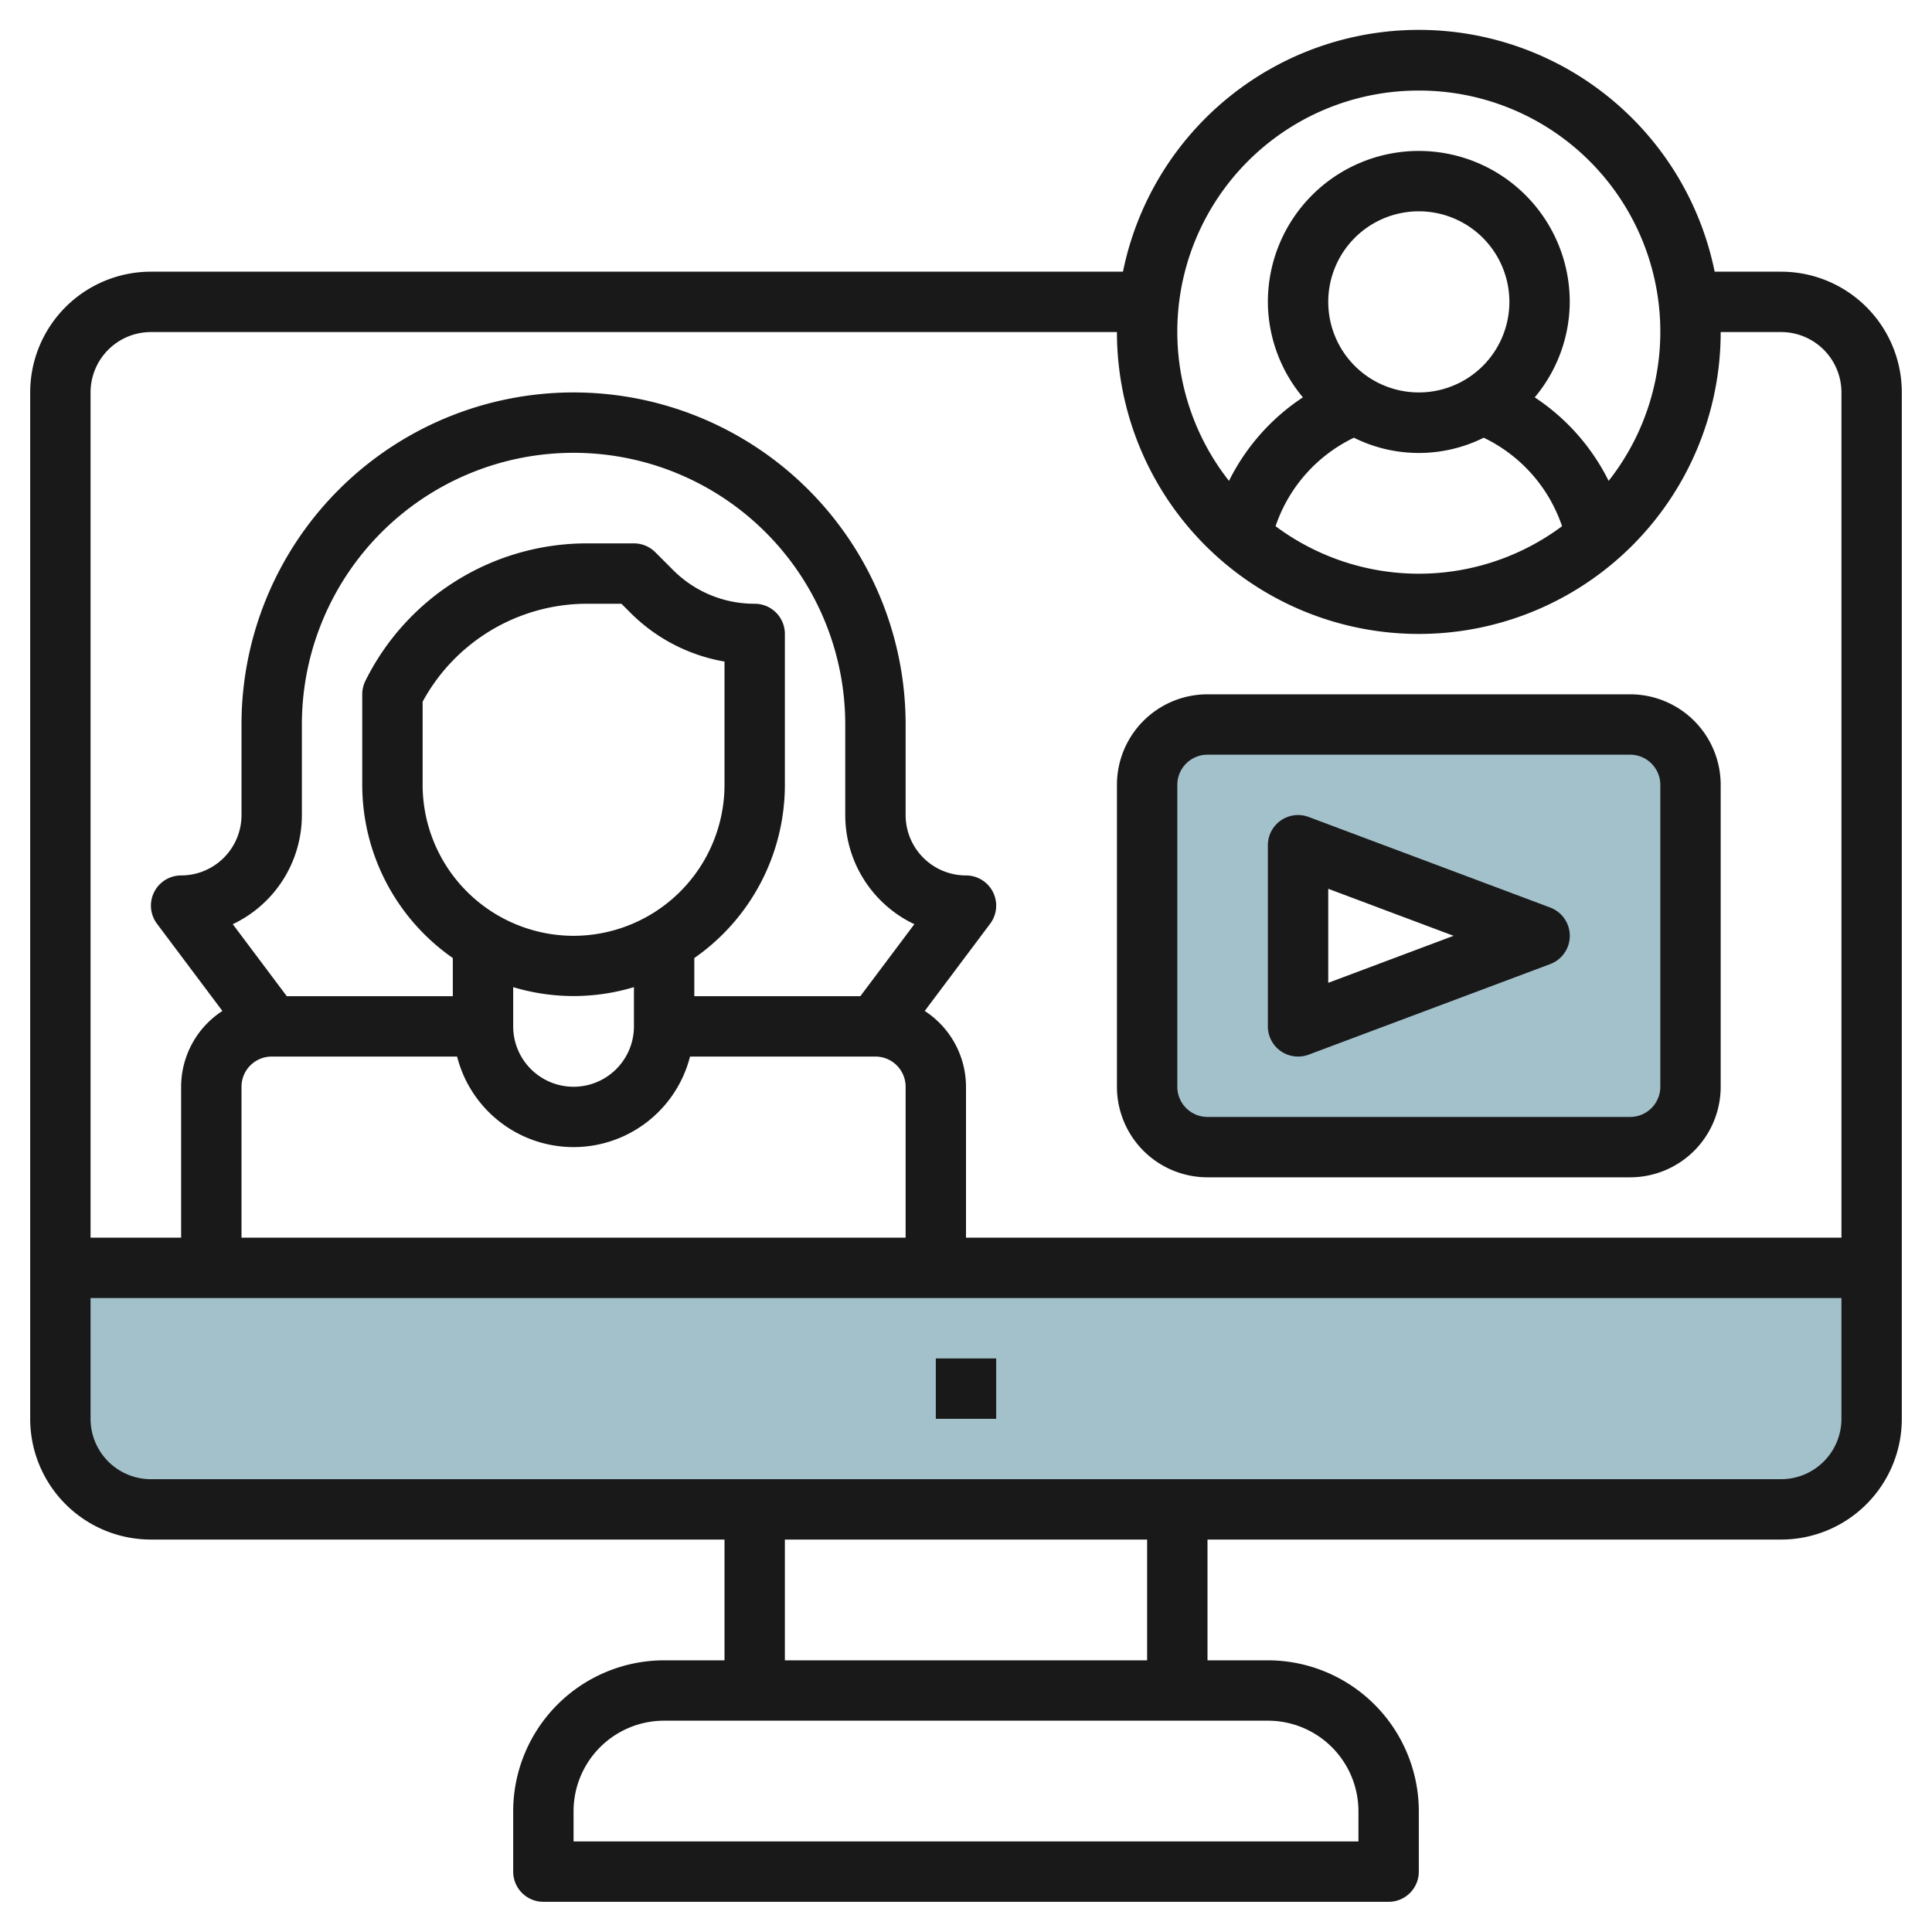 <svg height="512" viewBox="0 0 64 64" width="512" xmlns="http://www.w3.org/2000/svg"><g id="Layer_20" data-name="Layer 20"><path d="m54 24h-14a2 2 0 0 0 -2 2v10a2 2 0 0 0 2 2h14a2 2 0 0 0 2-2v-10a2 2 0 0 0 -2-2zm-11 10v-6l8 3z" fill="#a3c1ca"/></g><g id="Layer_21" data-name="Layer 21"><path d="m62 42v5a3 3 0 0 1 -3 3h-54a3 3 0 0 1 -3-3v-5z" fill="#a3c1ca"/><g fill="#191919"><path d="m59 9h-2.2a10 10 0 0 0 -19.6 0h-32.2a4 4 0 0 0 -4 4v34a4 4 0 0 0 4 4h19v4h-2a5.006 5.006 0 0 0 -5 5v2a1 1 0 0 0 1 1h28a1 1 0 0 0 1-1v-2a5.006 5.006 0 0 0 -5-5h-2v-4h19a4 4 0 0 0 4-4v-34a4 4 0 0 0 -4-4zm-12-6a7.988 7.988 0 0 1 6.288 12.93 7.085 7.085 0 0 0 -2.448-2.767 4.949 4.949 0 0 0 1.16-3.163 5 5 0 0 0 -10 0 4.955 4.955 0 0 0 1.16 3.163 7.092 7.092 0 0 0 -2.448 2.767 7.988 7.988 0 0 1 6.288-12.93zm0 10a3 3 0 1 1 3-3 3 3 0 0 1 -3 3zm-2.15 1.5a4.829 4.829 0 0 0 4.3 0 5.045 5.045 0 0 1 2.595 2.931 7.939 7.939 0 0 1 -9.49 0 5.041 5.041 0 0 1 2.595-2.931zm-39.85-3.5h32a10 10 0 0 0 20 0h2a2 2 0 0 1 2 2v28h-29v-5a3 3 0 0 0 -1.367-2.511l2.167-2.889a1 1 0 0 0 -.8-1.6 2 2 0 0 1 -2-2v-3a11 11 0 0 0 -22 0v3a2 2 0 0 1 -2 2 1 1 0 0 0 -.8 1.6l2.167 2.889a3 3 0 0 0 -1.367 2.511v5h-3v-28a2 2 0 0 1 2-2zm25.289 19.615-1.789 2.385h-5.5v-1.264a6.992 6.992 0 0 0 3-5.736v-5a1 1 0 0 0 -1-1 3.8 3.8 0 0 1 -2.707-1.121l-.586-.586a1 1 0 0 0 -.707-.293h-1.528a8.192 8.192 0 0 0 -7.367 4.553 1 1 0 0 0 -.105.447v3a6.992 6.992 0 0 0 3 5.736v1.264h-5.5l-1.789-2.385a4 4 0 0 0 2.289-3.615v-3a9 9 0 0 1 18 0v3a4 4 0 0 0 2.289 3.615zm-11.289.385a5.006 5.006 0 0 1 -5-5v-2.755a6.2 6.2 0 0 1 5.472-3.245h1.114l.293.293a5.786 5.786 0 0 0 3.121 1.622v4.085a5.006 5.006 0 0 1 -5 5zm-2 1.7a6.927 6.927 0 0 0 4 0v1.3a2 2 0 0 1 -4 0zm-8 2.3h6.142a3.981 3.981 0 0 0 7.716 0h6.142a1 1 0 0 1 1 1v5h-22v-5a1 1 0 0 1 1-1zm36 25v1h-26v-1a3 3 0 0 1 3-3h20a3 3 0 0 1 3 3zm-7-5h-12v-4h12zm21-6h-54a2 2 0 0 1 -2-2v-4h58v4a2 2 0 0 1 -2 2z"/><path d="m31 45h2v2h-2z"/><path d="m40 39h14a3 3 0 0 0 3-3v-10a3 3 0 0 0 -3-3h-14a3 3 0 0 0 -3 3v10a3 3 0 0 0 3 3zm-1-13a1 1 0 0 1 1-1h14a1 1 0 0 1 1 1v10a1 1 0 0 1 -1 1h-14a1 1 0 0 1 -1-1z"/><path d="m42.43 34.822a1.006 1.006 0 0 0 .57.178 1.016 1.016 0 0 0 .351-.063l8-3a1 1 0 0 0 0-1.874l-8-3a1 1 0 0 0 -1.351.937v6a1 1 0 0 0 .43.822zm1.57-5.379 4.152 1.557-4.152 1.557z"/></g></g></svg>